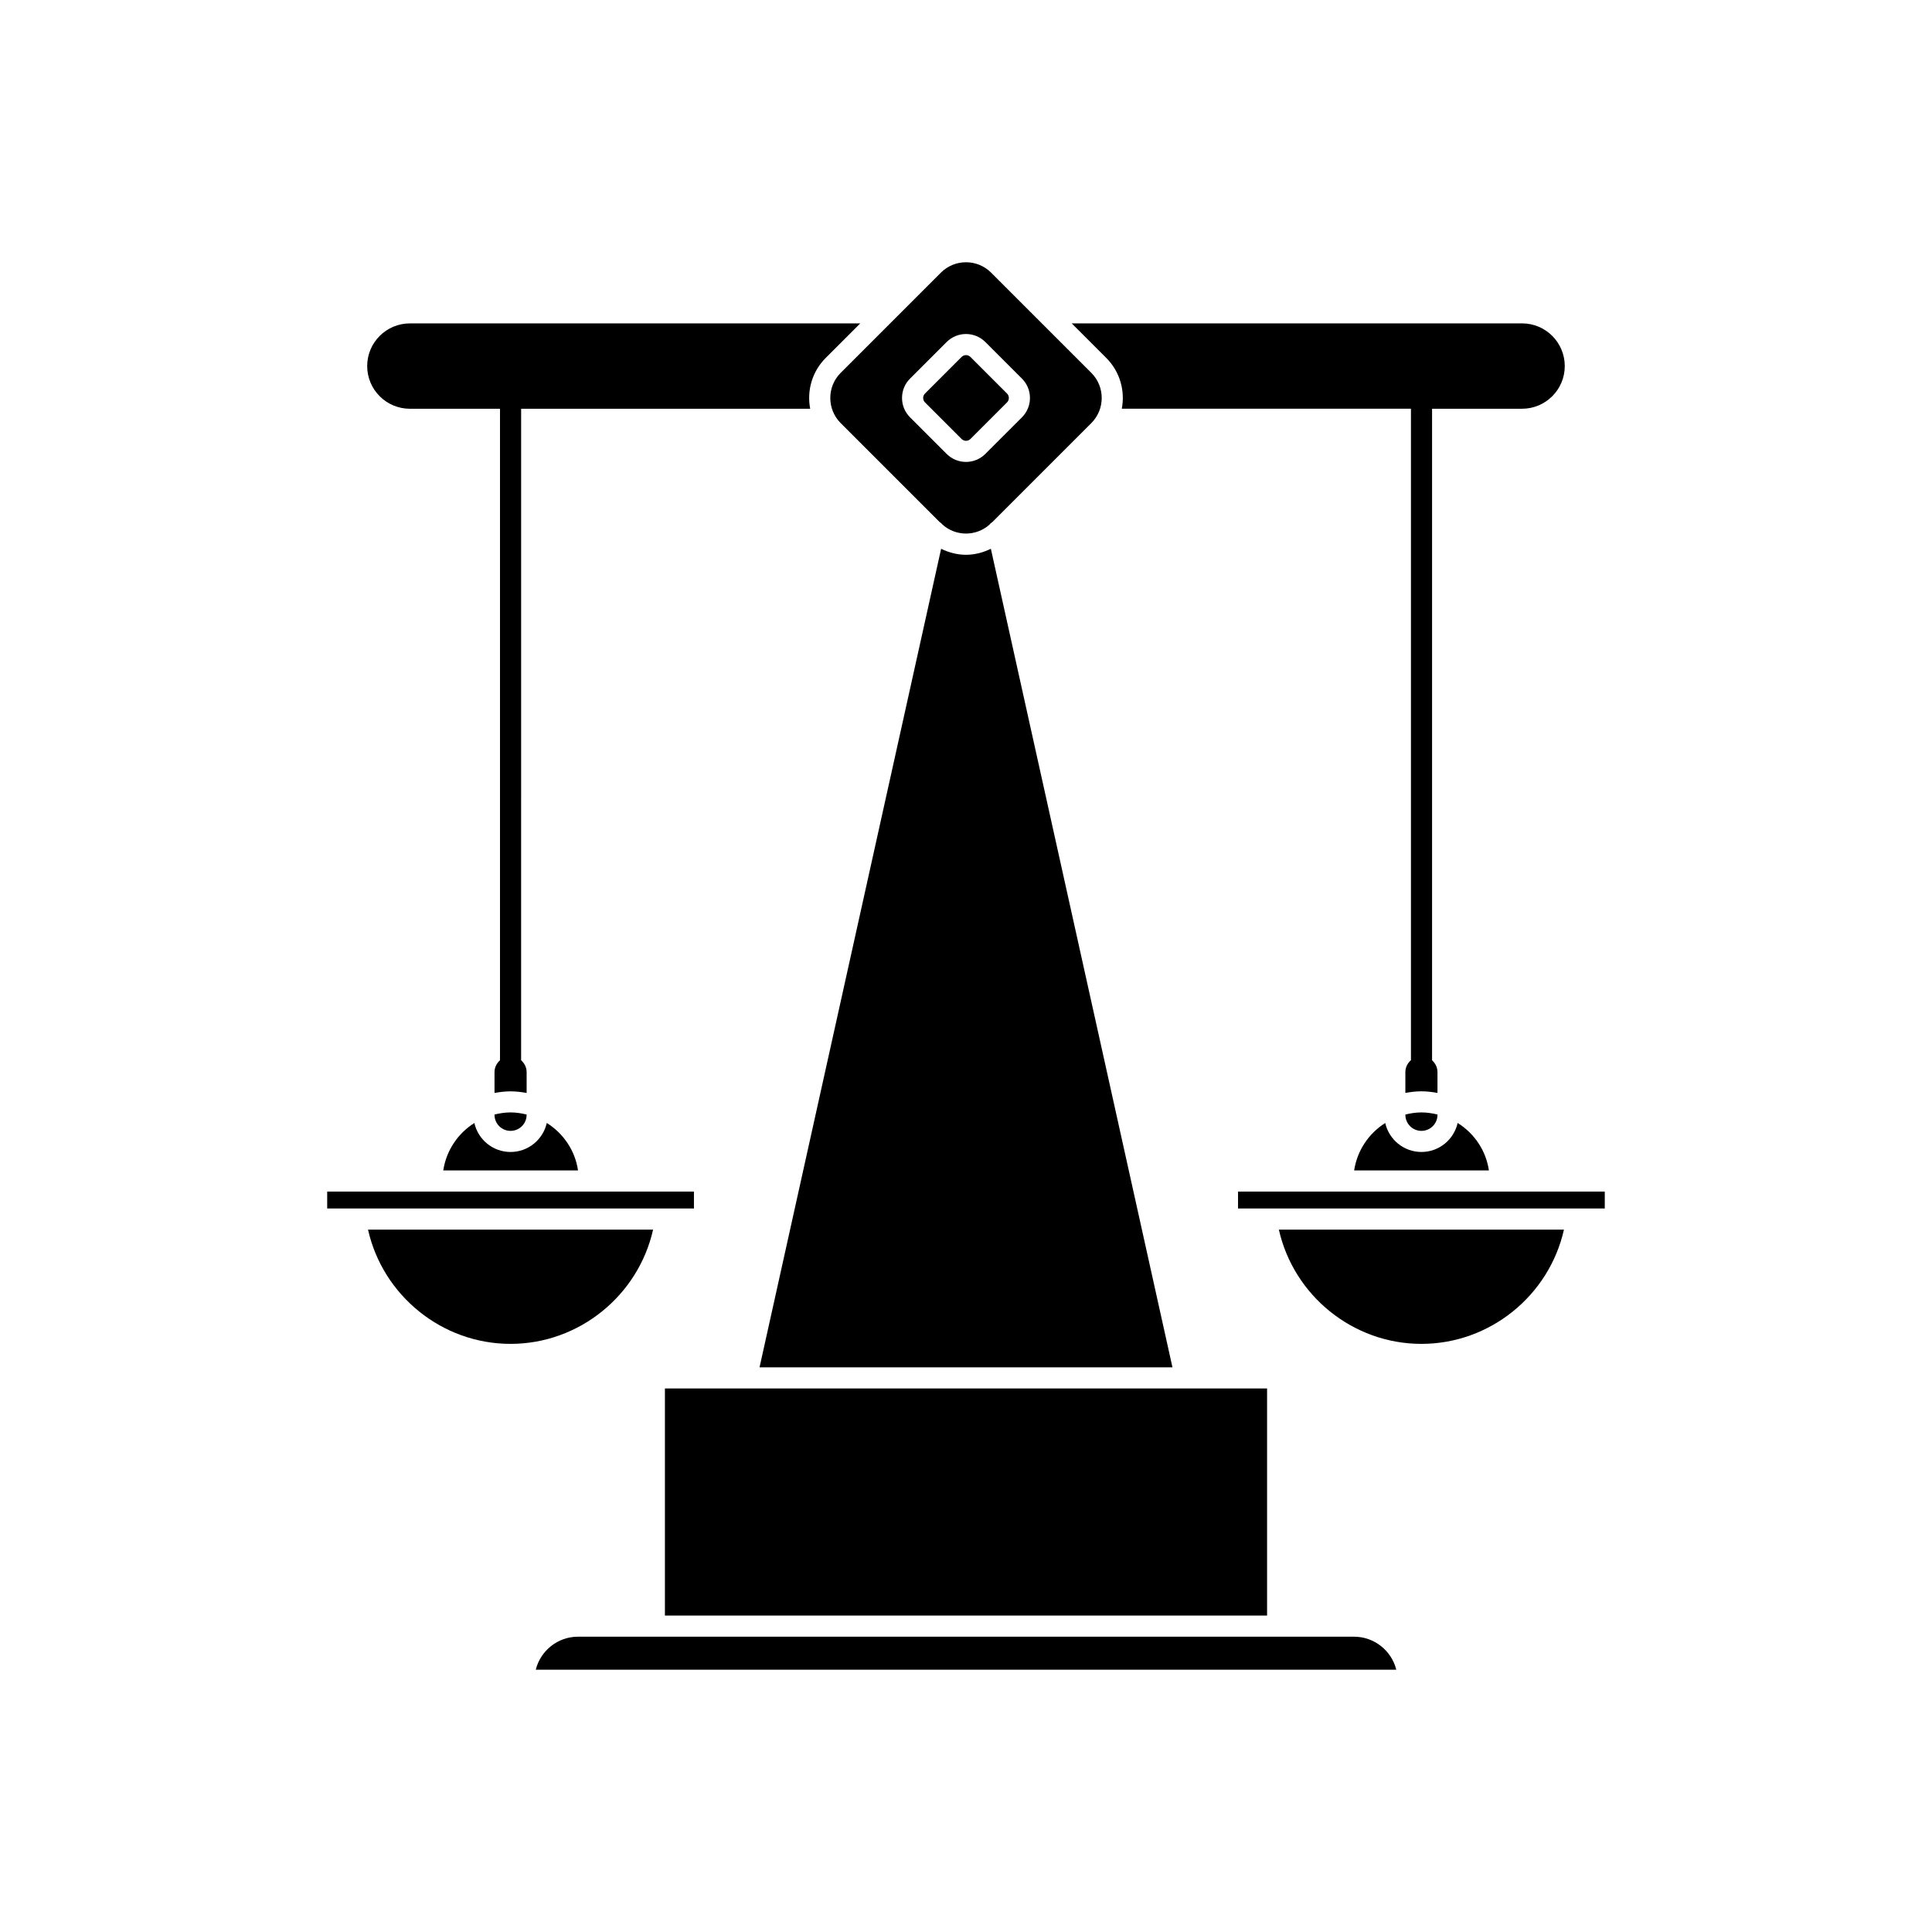 <?xml version="1.0" encoding="UTF-8"?>
<!-- Uploaded to: ICON Repo, www.iconrepo.com, Generator: ICON Repo Mixer Tools -->
<svg fill="#000000" width="800px" height="800px" version="1.1" viewBox="144 144 512 512" xmlns="http://www.w3.org/2000/svg">
 <g>
  <path d="m400 213.5c-2.406 0-4.816 0.914-6.648 2.746l-26.574 26.574c-3.656 3.664-3.656 9.625 0 13.293l26.227 26.227c0.312 0.188 0.574 0.426 0.789 0.707 3.543 3.137 8.871 3.137 12.414 0 0.215-0.285 0.477-0.52 0.789-0.707l26.227-26.227c3.656-3.664 3.656-9.629 0-13.293l-26.578-26.574c-1.828-1.832-4.242-2.746-6.644-2.746zm16.949 35.965c0 1.941-0.754 3.762-2.121 5.129l-9.703 9.699c-1.414 1.414-3.269 2.121-5.125 2.121-1.859 0-3.711-0.707-5.129-2.121l-9.703-9.699c-1.367-1.367-2.121-3.188-2.121-5.129 0-1.945 0.754-3.766 2.121-5.129l9.703-9.699c2.832-2.828 7.422-2.828 10.254 0l9.703 9.703c1.367 1.363 2.121 3.184 2.121 5.125z"/>
  <path d="m400 238.11c-0.422 0-0.848 0.16-1.168 0.484l-9.703 9.703c-0.312 0.309-0.48 0.723-0.48 1.168 0 0.445 0.168 0.859 0.48 1.168l9.703 9.699c0.648 0.652 1.699 0.641 2.34 0l9.703-9.699c0.312-0.309 0.48-0.723 0.48-1.168 0-0.445-0.168-0.859-0.48-1.168l-9.703-9.707c-0.324-0.32-0.754-0.48-1.172-0.48z"/>
  <path d="m524.95 439.44v-0.082c-1.371-0.332-2.781-0.555-4.254-0.555s-2.887 0.227-4.258 0.559v0.078c0 2.344 1.906 4.254 4.258 4.254 2.348 0 4.254-1.91 4.254-4.254z"/>
  <path d="m520.69 500.14c18.168 0 33.855-12.812 37.773-30.281h-75.551c3.922 17.469 19.617 30.281 37.777 30.281z"/>
  <path d="m472.09 459.78h97.191v4.481h-97.191z"/>
  <path d="m511.1 441.61c-4.356 2.742-7.43 7.269-8.238 12.566h35.711c-0.762-5.25-3.856-9.82-8.281-12.582-0.988 4.391-4.906 7.691-9.598 7.691-4.684 0-8.598-3.293-9.594-7.676z"/>
  <path d="m283.56 439.44v-0.078c-1.371-0.332-2.785-0.559-4.258-0.559-1.473 0-2.883 0.227-4.254 0.559v0.078c0 2.344 1.906 4.254 4.254 4.254 2.352 0 4.258-1.91 4.258-4.254z"/>
  <path d="m279.3 500.14c18.16 0 33.855-12.812 37.777-30.281h-75.547c3.914 17.469 19.602 30.281 37.77 30.281z"/>
  <path d="m230.71 459.78h97.191v4.481h-97.191z"/>
  <path d="m269.71 441.61c-4.359 2.742-7.434 7.269-8.242 12.566h35.711c-0.762-5.246-3.852-9.816-8.277-12.578-0.992 4.391-4.91 7.688-9.598 7.688-4.688 0.004-8.602-3.289-9.594-7.676z"/>
  <path d="m362.82 238.86 9.16-9.16-119.36 0.004c-6.238 0-11.312 5.074-11.312 11.312 0 6.234 5.074 11.309 11.312 11.309h23.883v172.66c-0.875 0.781-1.453 1.883-1.453 3.148v5.516c1.383-0.254 2.797-0.43 4.254-0.43 1.457 0 2.871 0.176 4.258 0.43v-5.516c0-1.266-0.582-2.371-1.461-3.152l0.004-172.66h76.605c-0.91-4.727 0.457-9.809 4.109-13.461z"/>
  <path d="m502.82 577.74h-205.63c-5.406 0-9.953 3.731-11.207 8.75h228.05c-1.254-5.019-5.801-8.75-11.207-8.75z"/>
  <path d="m320.21 572.14h159.58v-60.184h-21.535l-0.051 0.008-0.031-0.008h-137.96z"/>
  <path d="m406.59 289.43c-2.078 1.02-4.32 1.594-6.59 1.594s-4.516-0.574-6.594-1.594l-48.121 216.93h109.43z"/>
  <path d="m558.68 241.01c0-6.238-5.074-11.312-11.312-11.312l-119.35 0.004 9.16 9.16c3.648 3.652 5.019 8.734 4.109 13.457h76.629v172.64c-0.891 0.781-1.48 1.891-1.48 3.164v5.516c1.387-0.254 2.801-0.43 4.258-0.43 1.457 0 2.867 0.176 4.254 0.43v-5.516c0-1.254-0.566-2.356-1.434-3.133v-172.67h23.863c6.234 0 11.305-5.074 11.305-11.309z"/>
 </g>
</svg>